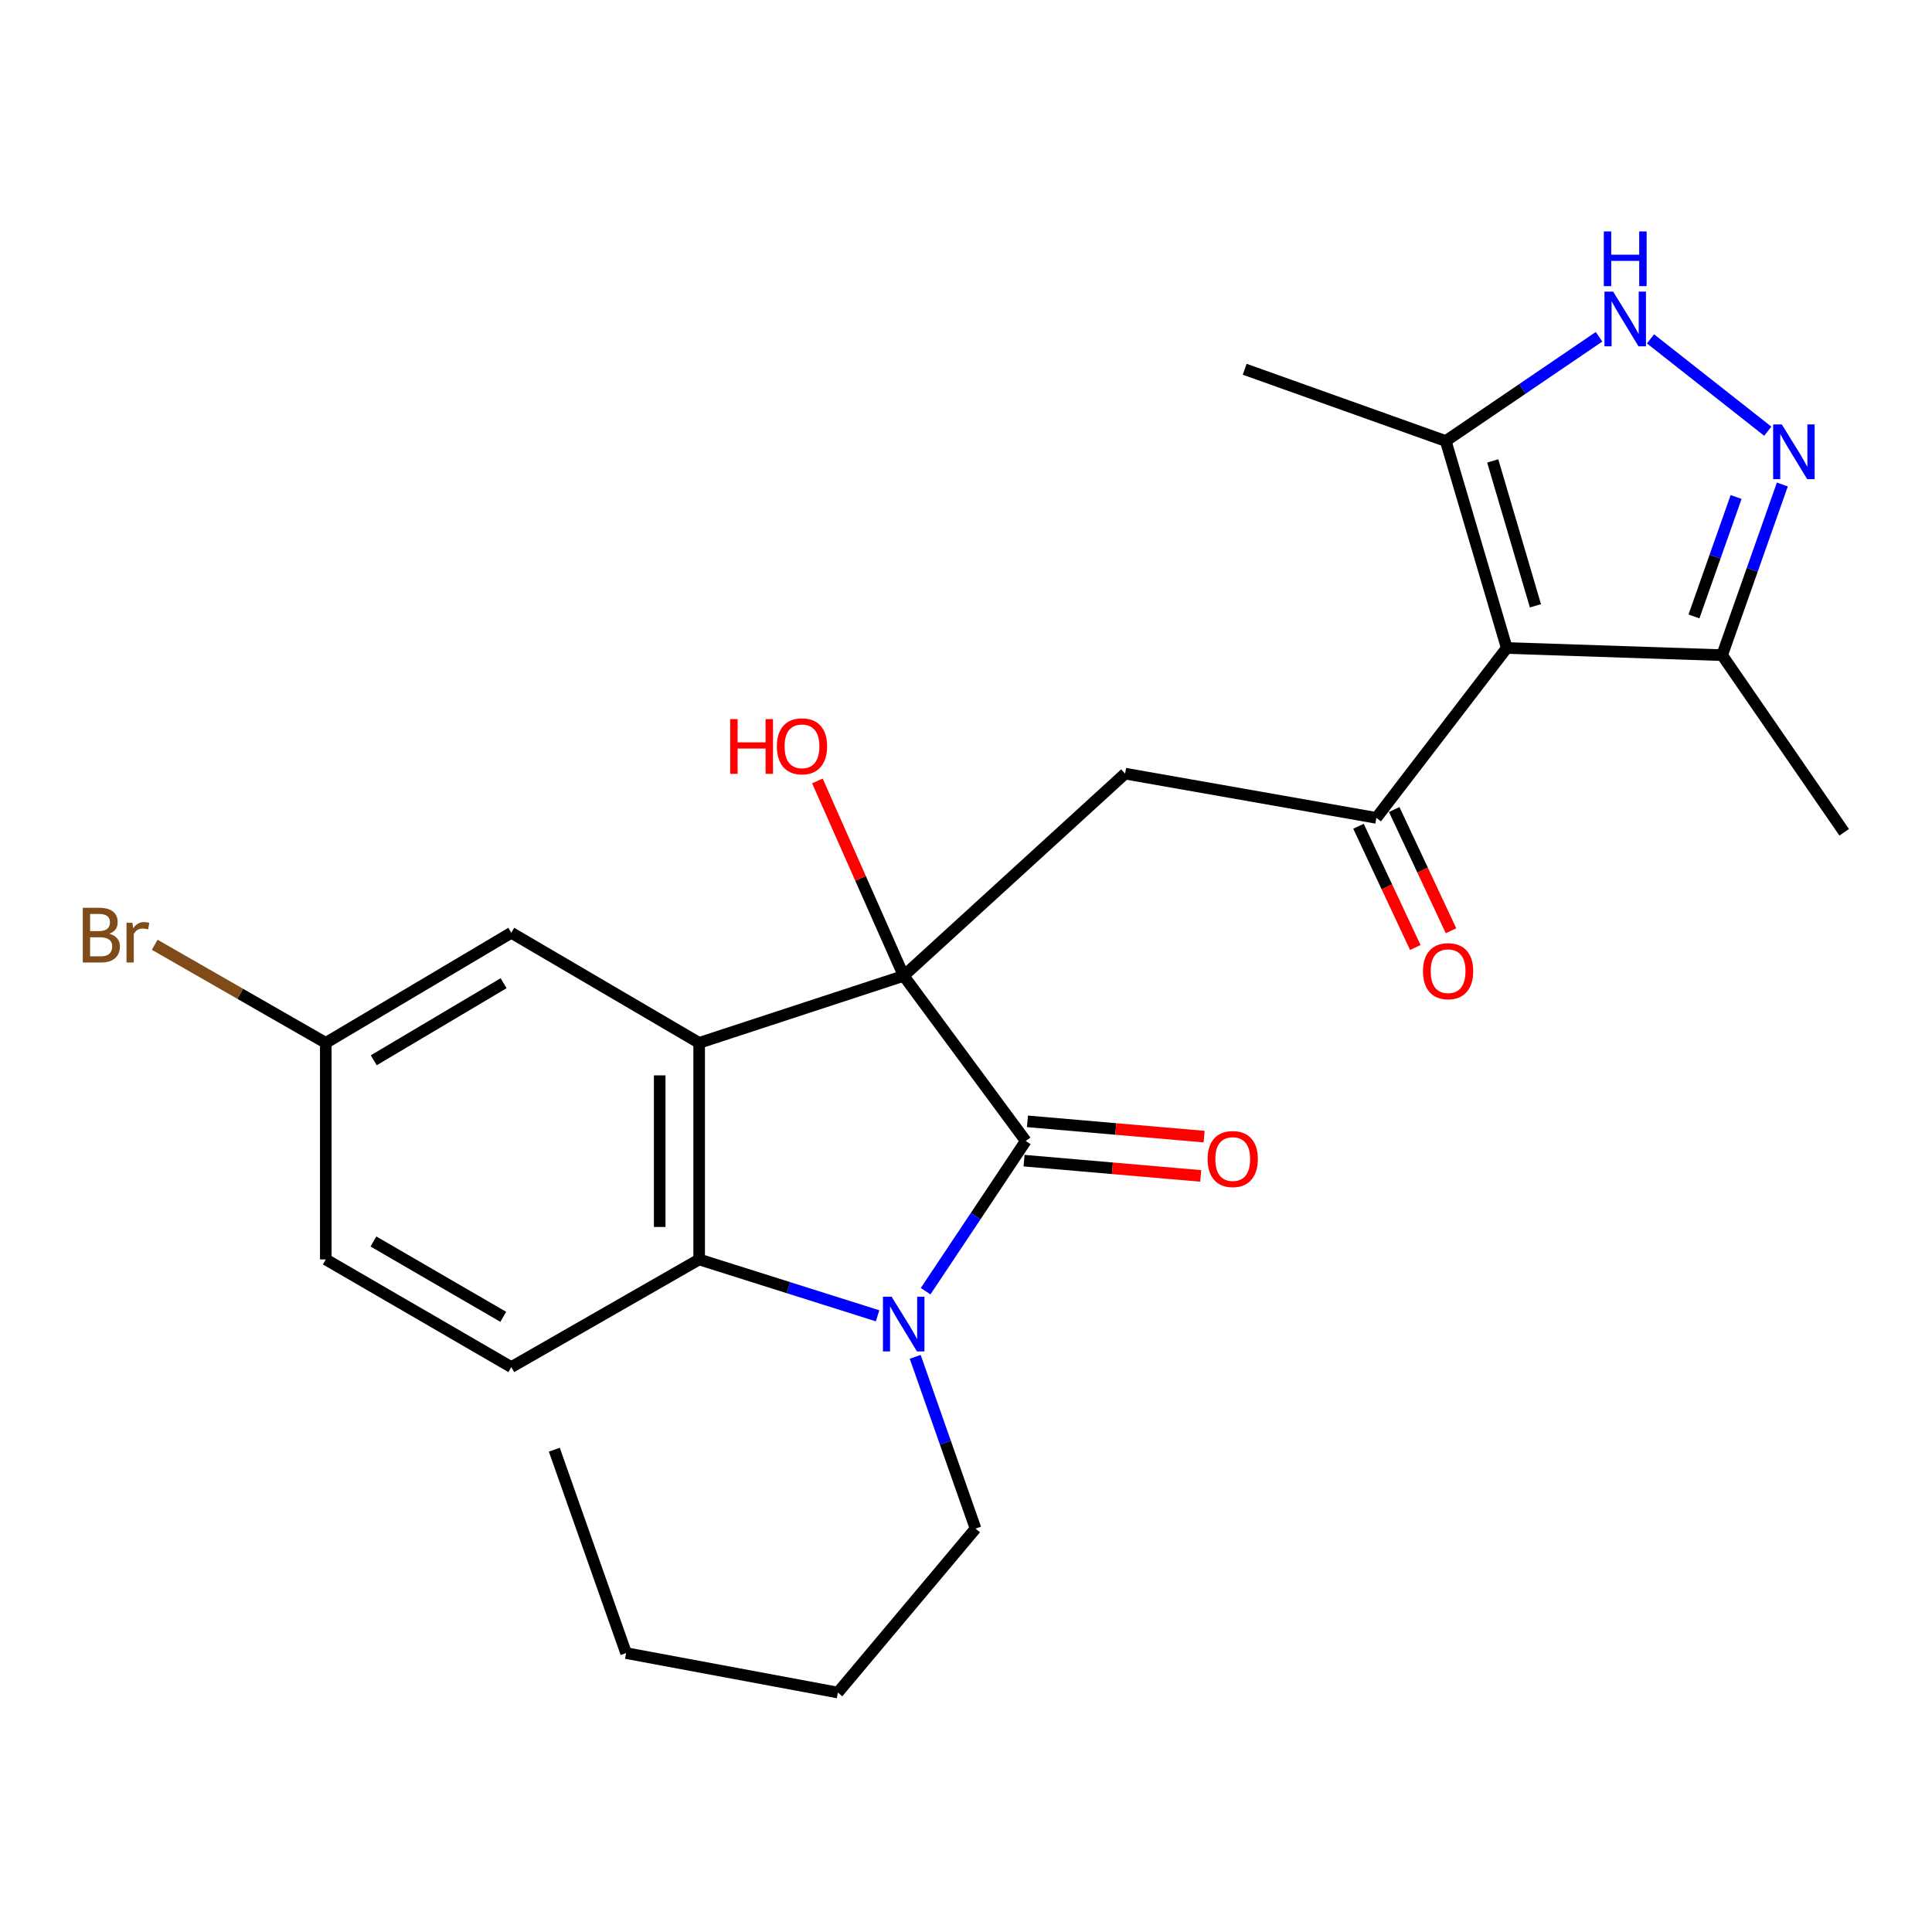 <?xml version='1.0' encoding='iso-8859-1'?>
<svg version='1.1' baseProfile='full'
              xmlns='http://www.w3.org/2000/svg'
                      xmlns:rdkit='http://www.rdkit.org/xml'
                      xmlns:xlink='http://www.w3.org/1999/xlink'
                  xml:space='preserve'
width='1000px' height='1000px' viewBox='0 0 1000 1000'>
<!-- END OF HEADER -->
<rect style='opacity:1.0;fill:#FFFFFF;stroke:none' width='1000' height='1000' x='0' y='0'> </rect>
<path class='bond-0' d='M 467.752,505.086 L 530.929,590.574' style='fill:none;fill-rule:evenodd;stroke:#000000;stroke-width:6px;stroke-linecap:butt;stroke-linejoin:miter;stroke-opacity:1' />
<path class='bond-1' d='M 467.752,505.086 L 361.881,539.794' style='fill:none;fill-rule:evenodd;stroke:#000000;stroke-width:6px;stroke-linecap:butt;stroke-linejoin:miter;stroke-opacity:1' />
<path class='bond-6' d='M 467.752,505.086 L 582.344,400.43' style='fill:none;fill-rule:evenodd;stroke:#000000;stroke-width:6px;stroke-linecap:butt;stroke-linejoin:miter;stroke-opacity:1' />
<path class='bond-15' d='M 467.752,505.086 L 445.419,454.652' style='fill:none;fill-rule:evenodd;stroke:#000000;stroke-width:6px;stroke-linecap:butt;stroke-linejoin:miter;stroke-opacity:1' />
<path class='bond-15' d='M 445.419,454.652 L 423.086,404.217' style='fill:none;fill-rule:evenodd;stroke:#FF0000;stroke-width:6px;stroke-linecap:butt;stroke-linejoin:miter;stroke-opacity:1' />
<path class='bond-2' d='M 530.929,590.574 L 505.01,629.448' style='fill:none;fill-rule:evenodd;stroke:#000000;stroke-width:6px;stroke-linecap:butt;stroke-linejoin:miter;stroke-opacity:1' />
<path class='bond-2' d='M 505.01,629.448 L 479.091,668.322' style='fill:none;fill-rule:evenodd;stroke:#0000FF;stroke-width:6px;stroke-linecap:butt;stroke-linejoin:miter;stroke-opacity:1' />
<path class='bond-13' d='M 530.049,600.744 L 575.77,604.699' style='fill:none;fill-rule:evenodd;stroke:#000000;stroke-width:6px;stroke-linecap:butt;stroke-linejoin:miter;stroke-opacity:1' />
<path class='bond-13' d='M 575.77,604.699 L 621.49,608.654' style='fill:none;fill-rule:evenodd;stroke:#FF0000;stroke-width:6px;stroke-linecap:butt;stroke-linejoin:miter;stroke-opacity:1' />
<path class='bond-13' d='M 531.809,580.404 L 577.529,584.359' style='fill:none;fill-rule:evenodd;stroke:#000000;stroke-width:6px;stroke-linecap:butt;stroke-linejoin:miter;stroke-opacity:1' />
<path class='bond-13' d='M 577.529,584.359 L 623.249,588.314' style='fill:none;fill-rule:evenodd;stroke:#FF0000;stroke-width:6px;stroke-linecap:butt;stroke-linejoin:miter;stroke-opacity:1' />
<path class='bond-4' d='M 361.881,539.794 L 361.881,651.891' style='fill:none;fill-rule:evenodd;stroke:#000000;stroke-width:6px;stroke-linecap:butt;stroke-linejoin:miter;stroke-opacity:1' />
<path class='bond-4' d='M 341.465,556.609 L 341.465,635.077' style='fill:none;fill-rule:evenodd;stroke:#000000;stroke-width:6px;stroke-linecap:butt;stroke-linejoin:miter;stroke-opacity:1' />
<path class='bond-12' d='M 361.881,539.794 L 264.643,482.81' style='fill:none;fill-rule:evenodd;stroke:#000000;stroke-width:6px;stroke-linecap:butt;stroke-linejoin:miter;stroke-opacity:1' />
<path class='bond-17' d='M 473.711,702.294 L 489.327,746.746' style='fill:none;fill-rule:evenodd;stroke:#0000FF;stroke-width:6px;stroke-linecap:butt;stroke-linejoin:miter;stroke-opacity:1' />
<path class='bond-17' d='M 489.327,746.746 L 504.943,791.199' style='fill:none;fill-rule:evenodd;stroke:#000000;stroke-width:6px;stroke-linecap:butt;stroke-linejoin:miter;stroke-opacity:1' />
<path class='bond-25' d='M 454.236,681.06 L 408.059,666.476' style='fill:none;fill-rule:evenodd;stroke:#0000FF;stroke-width:6px;stroke-linecap:butt;stroke-linejoin:miter;stroke-opacity:1' />
<path class='bond-25' d='M 408.059,666.476 L 361.881,651.891' style='fill:none;fill-rule:evenodd;stroke:#000000;stroke-width:6px;stroke-linecap:butt;stroke-linejoin:miter;stroke-opacity:1' />
<path class='bond-3' d='M 779.895,335.404 L 712.396,423.33' style='fill:none;fill-rule:evenodd;stroke:#000000;stroke-width:6px;stroke-linecap:butt;stroke-linejoin:miter;stroke-opacity:1' />
<path class='bond-9' d='M 779.895,335.404 L 748.318,228.275' style='fill:none;fill-rule:evenodd;stroke:#000000;stroke-width:6px;stroke-linecap:butt;stroke-linejoin:miter;stroke-opacity:1' />
<path class='bond-9' d='M 794.742,313.562 L 772.638,238.572' style='fill:none;fill-rule:evenodd;stroke:#000000;stroke-width:6px;stroke-linecap:butt;stroke-linejoin:miter;stroke-opacity:1' />
<path class='bond-10' d='M 779.895,335.404 L 891.368,339.113' style='fill:none;fill-rule:evenodd;stroke:#000000;stroke-width:6px;stroke-linecap:butt;stroke-linejoin:miter;stroke-opacity:1' />
<path class='bond-11' d='M 361.881,651.891 L 264.643,707.605' style='fill:none;fill-rule:evenodd;stroke:#000000;stroke-width:6px;stroke-linecap:butt;stroke-linejoin:miter;stroke-opacity:1' />
<path class='bond-5' d='M 712.396,423.33 L 582.344,400.43' style='fill:none;fill-rule:evenodd;stroke:#000000;stroke-width:6px;stroke-linecap:butt;stroke-linejoin:miter;stroke-opacity:1' />
<path class='bond-14' d='M 703.152,427.661 L 717.853,459.042' style='fill:none;fill-rule:evenodd;stroke:#000000;stroke-width:6px;stroke-linecap:butt;stroke-linejoin:miter;stroke-opacity:1' />
<path class='bond-14' d='M 717.853,459.042 L 732.554,490.424' style='fill:none;fill-rule:evenodd;stroke:#FF0000;stroke-width:6px;stroke-linecap:butt;stroke-linejoin:miter;stroke-opacity:1' />
<path class='bond-14' d='M 721.64,419 L 736.341,450.382' style='fill:none;fill-rule:evenodd;stroke:#000000;stroke-width:6px;stroke-linecap:butt;stroke-linejoin:miter;stroke-opacity:1' />
<path class='bond-14' d='M 736.341,450.382 L 751.042,481.763' style='fill:none;fill-rule:evenodd;stroke:#FF0000;stroke-width:6px;stroke-linecap:butt;stroke-linejoin:miter;stroke-opacity:1' />
<path class='bond-7' d='M 922.534,250.783 L 906.951,294.948' style='fill:none;fill-rule:evenodd;stroke:#0000FF;stroke-width:6px;stroke-linecap:butt;stroke-linejoin:miter;stroke-opacity:1' />
<path class='bond-7' d='M 906.951,294.948 L 891.368,339.113' style='fill:none;fill-rule:evenodd;stroke:#000000;stroke-width:6px;stroke-linecap:butt;stroke-linejoin:miter;stroke-opacity:1' />
<path class='bond-7' d='M 898.606,257.24 L 887.698,288.155' style='fill:none;fill-rule:evenodd;stroke:#0000FF;stroke-width:6px;stroke-linecap:butt;stroke-linejoin:miter;stroke-opacity:1' />
<path class='bond-7' d='M 887.698,288.155 L 876.79,319.07' style='fill:none;fill-rule:evenodd;stroke:#000000;stroke-width:6px;stroke-linecap:butt;stroke-linejoin:miter;stroke-opacity:1' />
<path class='bond-27' d='M 914.997,223.19 L 854.3,175.402' style='fill:none;fill-rule:evenodd;stroke:#0000FF;stroke-width:6px;stroke-linecap:butt;stroke-linejoin:miter;stroke-opacity:1' />
<path class='bond-8' d='M 827.663,174.312 L 787.991,201.293' style='fill:none;fill-rule:evenodd;stroke:#0000FF;stroke-width:6px;stroke-linecap:butt;stroke-linejoin:miter;stroke-opacity:1' />
<path class='bond-8' d='M 787.991,201.293 L 748.318,228.275' style='fill:none;fill-rule:evenodd;stroke:#000000;stroke-width:6px;stroke-linecap:butt;stroke-linejoin:miter;stroke-opacity:1' />
<path class='bond-20' d='M 748.318,228.275 L 644.251,191.128' style='fill:none;fill-rule:evenodd;stroke:#000000;stroke-width:6px;stroke-linecap:butt;stroke-linejoin:miter;stroke-opacity:1' />
<path class='bond-21' d='M 891.368,339.113 L 954.545,430.782' style='fill:none;fill-rule:evenodd;stroke:#000000;stroke-width:6px;stroke-linecap:butt;stroke-linejoin:miter;stroke-opacity:1' />
<path class='bond-26' d='M 264.643,707.605 L 168.629,651.891' style='fill:none;fill-rule:evenodd;stroke:#000000;stroke-width:6px;stroke-linecap:butt;stroke-linejoin:miter;stroke-opacity:1' />
<path class='bond-26' d='M 260.488,681.589 L 193.278,642.59' style='fill:none;fill-rule:evenodd;stroke:#000000;stroke-width:6px;stroke-linecap:butt;stroke-linejoin:miter;stroke-opacity:1' />
<path class='bond-16' d='M 264.643,482.81 L 168.629,539.794' style='fill:none;fill-rule:evenodd;stroke:#000000;stroke-width:6px;stroke-linecap:butt;stroke-linejoin:miter;stroke-opacity:1' />
<path class='bond-16' d='M 260.661,508.914 L 193.452,548.803' style='fill:none;fill-rule:evenodd;stroke:#000000;stroke-width:6px;stroke-linecap:butt;stroke-linejoin:miter;stroke-opacity:1' />
<path class='bond-18' d='M 168.629,539.794 L 168.629,651.891' style='fill:none;fill-rule:evenodd;stroke:#000000;stroke-width:6px;stroke-linecap:butt;stroke-linejoin:miter;stroke-opacity:1' />
<path class='bond-19' d='M 168.629,539.794 L 124.356,514.404' style='fill:none;fill-rule:evenodd;stroke:#000000;stroke-width:6px;stroke-linecap:butt;stroke-linejoin:miter;stroke-opacity:1' />
<path class='bond-19' d='M 124.356,514.404 L 80.082,489.014' style='fill:none;fill-rule:evenodd;stroke:#7F4C19;stroke-width:6px;stroke-linecap:butt;stroke-linejoin:miter;stroke-opacity:1' />
<path class='bond-22' d='M 504.943,791.199 L 433.679,876.063' style='fill:none;fill-rule:evenodd;stroke:#000000;stroke-width:6px;stroke-linecap:butt;stroke-linejoin:miter;stroke-opacity:1' />
<path class='bond-23' d='M 433.679,876.063 L 324.066,855.635' style='fill:none;fill-rule:evenodd;stroke:#000000;stroke-width:6px;stroke-linecap:butt;stroke-linejoin:miter;stroke-opacity:1' />
<path class='bond-24' d='M 324.066,855.635 L 286.908,750.355' style='fill:none;fill-rule:evenodd;stroke:#000000;stroke-width:6px;stroke-linecap:butt;stroke-linejoin:miter;stroke-opacity:1' />
<path  class='atom-3' d='M 461.492 671.169
L 470.772 686.169
Q 471.692 687.649, 473.172 690.329
Q 474.652 693.009, 474.732 693.169
L 474.732 671.169
L 478.492 671.169
L 478.492 699.489
L 474.612 699.489
L 464.652 683.089
Q 463.492 681.169, 462.252 678.969
Q 461.052 676.769, 460.692 676.089
L 460.692 699.489
L 457.012 699.489
L 457.012 671.169
L 461.492 671.169
' fill='#0000FF'/>
<path  class='atom-8' d='M 922.255 219.672
L 931.535 234.672
Q 932.455 236.152, 933.935 238.832
Q 935.415 241.512, 935.495 241.672
L 935.495 219.672
L 939.255 219.672
L 939.255 247.992
L 935.375 247.992
L 925.415 231.592
Q 924.255 229.672, 923.015 227.472
Q 921.815 225.272, 921.455 224.592
L 921.455 247.992
L 917.775 247.992
L 917.775 219.672
L 922.255 219.672
' fill='#0000FF'/>
<path  class='atom-9' d='M 834.952 150.937
L 844.232 165.937
Q 845.152 167.417, 846.632 170.097
Q 848.112 172.777, 848.192 172.937
L 848.192 150.937
L 851.952 150.937
L 851.952 179.257
L 848.072 179.257
L 838.112 162.857
Q 836.952 160.937, 835.712 158.737
Q 834.512 156.537, 834.152 155.857
L 834.152 179.257
L 830.472 179.257
L 830.472 150.937
L 834.952 150.937
' fill='#0000FF'/>
<path  class='atom-9' d='M 830.132 119.785
L 833.972 119.785
L 833.972 131.825
L 848.452 131.825
L 848.452 119.785
L 852.292 119.785
L 852.292 148.105
L 848.452 148.105
L 848.452 135.025
L 833.972 135.025
L 833.972 148.105
L 830.132 148.105
L 830.132 119.785
' fill='#0000FF'/>
<path  class='atom-14' d='M 625.058 599.921
Q 625.058 593.121, 628.418 589.321
Q 631.778 585.521, 638.058 585.521
Q 644.338 585.521, 647.698 589.321
Q 651.058 593.121, 651.058 599.921
Q 651.058 606.801, 647.658 610.721
Q 644.258 614.601, 638.058 614.601
Q 631.818 614.601, 628.418 610.721
Q 625.058 606.841, 625.058 599.921
M 638.058 611.401
Q 642.378 611.401, 644.698 608.521
Q 647.058 605.601, 647.058 599.921
Q 647.058 594.361, 644.698 591.561
Q 642.378 588.721, 638.058 588.721
Q 633.738 588.721, 631.378 591.521
Q 629.058 594.321, 629.058 599.921
Q 629.058 605.641, 631.378 608.521
Q 633.738 611.401, 638.058 611.401
' fill='#FF0000'/>
<path  class='atom-15' d='M 736.531 502.682
Q 736.531 495.882, 739.891 492.082
Q 743.251 488.282, 749.531 488.282
Q 755.811 488.282, 759.171 492.082
Q 762.531 495.882, 762.531 502.682
Q 762.531 509.562, 759.131 513.482
Q 755.731 517.362, 749.531 517.362
Q 743.291 517.362, 739.891 513.482
Q 736.531 509.602, 736.531 502.682
M 749.531 514.162
Q 753.851 514.162, 756.171 511.282
Q 758.531 508.362, 758.531 502.682
Q 758.531 497.122, 756.171 494.322
Q 753.851 491.482, 749.531 491.482
Q 745.211 491.482, 742.851 494.282
Q 740.531 497.082, 740.531 502.682
Q 740.531 508.402, 742.851 511.282
Q 745.211 514.162, 749.531 514.162
' fill='#FF0000'/>
<path  class='atom-16' d='M 377.951 372.206
L 381.791 372.206
L 381.791 384.246
L 396.271 384.246
L 396.271 372.206
L 400.111 372.206
L 400.111 400.526
L 396.271 400.526
L 396.271 387.446
L 381.791 387.446
L 381.791 400.526
L 377.951 400.526
L 377.951 372.206
' fill='#FF0000'/>
<path  class='atom-16' d='M 402.111 386.286
Q 402.111 379.486, 405.471 375.686
Q 408.831 371.886, 415.111 371.886
Q 421.391 371.886, 424.751 375.686
Q 428.111 379.486, 428.111 386.286
Q 428.111 393.166, 424.711 397.086
Q 421.311 400.966, 415.111 400.966
Q 408.871 400.966, 405.471 397.086
Q 402.111 393.206, 402.111 386.286
M 415.111 397.766
Q 419.431 397.766, 421.751 394.886
Q 424.111 391.966, 424.111 386.286
Q 424.111 380.726, 421.751 377.926
Q 419.431 375.086, 415.111 375.086
Q 410.791 375.086, 408.431 377.886
Q 406.111 380.686, 406.111 386.286
Q 406.111 392.006, 408.431 394.886
Q 410.791 397.766, 415.111 397.766
' fill='#FF0000'/>
<path  class='atom-20' d='M 56.599 483.303
Q 59.319 484.063, 60.679 485.743
Q 62.08 487.383, 62.08 489.823
Q 62.08 493.743, 59.559 495.983
Q 57.08 498.183, 52.359 498.183
L 42.84 498.183
L 42.84 469.863
L 51.2 469.863
Q 56.039 469.863, 58.48 471.823
Q 60.919 473.783, 60.919 477.383
Q 60.919 481.663, 56.599 483.303
M 46.639 473.063
L 46.639 481.943
L 51.2 481.943
Q 53.999 481.943, 55.44 480.823
Q 56.919 479.663, 56.919 477.383
Q 56.919 473.063, 51.2 473.063
L 46.639 473.063
M 52.359 494.983
Q 55.12 494.983, 56.599 493.663
Q 58.08 492.343, 58.08 489.823
Q 58.08 487.503, 56.44 486.343
Q 54.84 485.143, 51.76 485.143
L 46.639 485.143
L 46.639 494.983
L 52.359 494.983
' fill='#7F4C19'/>
<path  class='atom-20' d='M 68.519 477.623
L 68.96 480.463
Q 71.12 477.263, 74.639 477.263
Q 75.76 477.263, 77.279 477.663
L 76.68 481.023
Q 74.96 480.623, 73.999 480.623
Q 72.32 480.623, 71.2 481.303
Q 70.12 481.943, 69.24 483.503
L 69.24 498.183
L 65.48 498.183
L 65.48 477.623
L 68.519 477.623
' fill='#7F4C19'/>
</svg>
